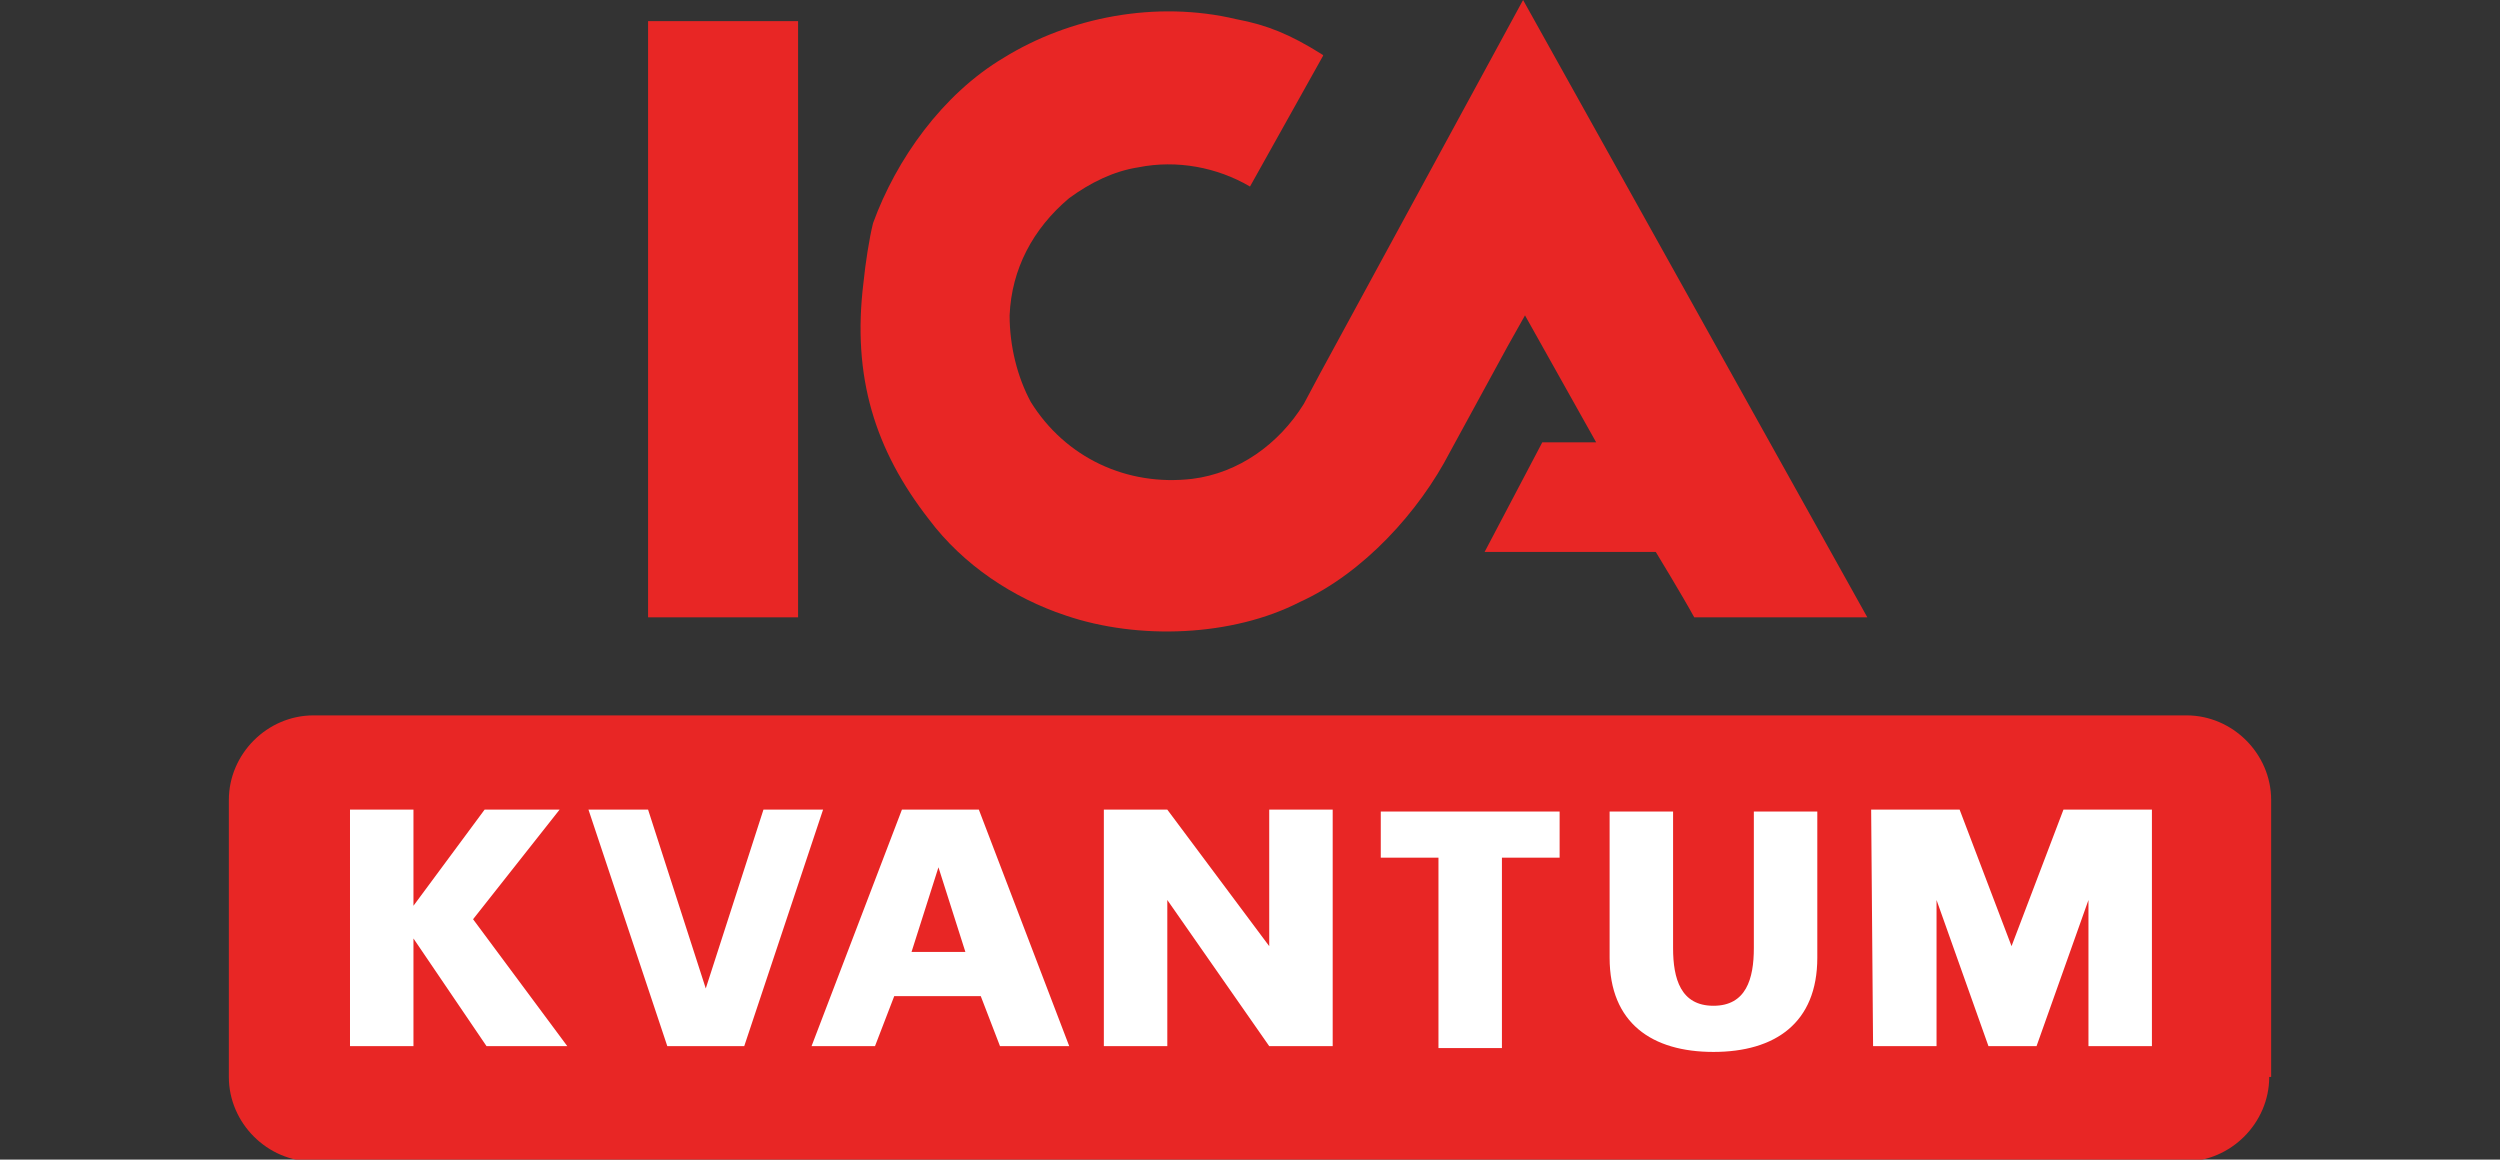 <svg xmlns="http://www.w3.org/2000/svg" viewBox="0 0 130 60.3"><rect x="0" y="0" width="130" height="60.3" fill="#333333" stroke="none"/><path fill="#E82625" d="M33.7 1.1h7.8v31h-7.8v-31zm11.7 10.5C46.6 8.3 49 4.9 52.2 3c3.4-2.1 7.9-3 12.1-2 1.6.3 2.8.8 4.4 1.8.1.1.1 0 .1.1L65 9.7c-1.7-1-3.8-1.4-5.8-1-1.3.2-2.5.8-3.6 1.6-1.9 1.6-3 3.7-3.1 6.1 0 1.6.4 3.2 1.1 4.5 1.8 2.9 5 4.4 8.4 4 2.4-.3 4.5-1.8 5.8-3.9l.8-1.5L79.2 0l17.9 32.1h-9c-.6-1.1-2-3.4-2-3.4h-8.9l3-5.7H83l-3.7-6.6-.9 1.6-3 5.5c-1.6 3.1-4.5 6.3-7.8 7.8-3.5 1.8-8.4 2-12.2.7-2.7-.9-5.3-2.6-7.1-5-2.8-3.6-4-7.4-3.4-12.3.1-1 .3-2.3.5-3.1zM118 56c0 2.4-2 4.4-4.4 4.4H16.3c-2.4 0-4.4-2-4.4-4.4V41.6c0-2.4 2-4.4 4.4-4.4h97.4c2.4 0 4.4 2 4.4 4.4V56z"/><path fill="#FFF" d="M18.2 42.1h3.3v5l3.7-5h3.9l-4.5 5.7 4.9 6.6h-4.2l-3.8-5.6v5.6h-3.3V42.1zm12.4 0h3.1l3 9.3 3-9.3h3.1l-4.1 12.3h-4l-4.1-12.3zm19.6 7.4h-2.8l1.4-4.4 1.4 4.4zm-8 4.9h3.3l1-2.6H51l1 2.6h3.6l-4.7-12.3h-4l-4.7 12.3zm15.2-12.3h3.3l5.3 7.1v-7.1h3.3v12.3H66l-5.3-7.6v7.6h-3.3V42.1zm17.4 2.5h-3v-2.4h9.3v2.4h-3v9.9h-3.3v-9.9zm19.7 5.2c0 3.4-2.2 4.9-5.4 4.9s-5.4-1.5-5.4-4.9v-7.6H87v7.1c0 1.6.4 3 2.1 3 1.7 0 2.1-1.4 2.1-3v-7.1h3.3v7.6zm2.8-7.7h4.6l2.7 7.1 2.7-7.1h4.6v12.3h-3.3v-7.6l-2.7 7.6h-2.5l-2.7-7.6v7.6h-3.3l-.1-12.3z"/></svg>